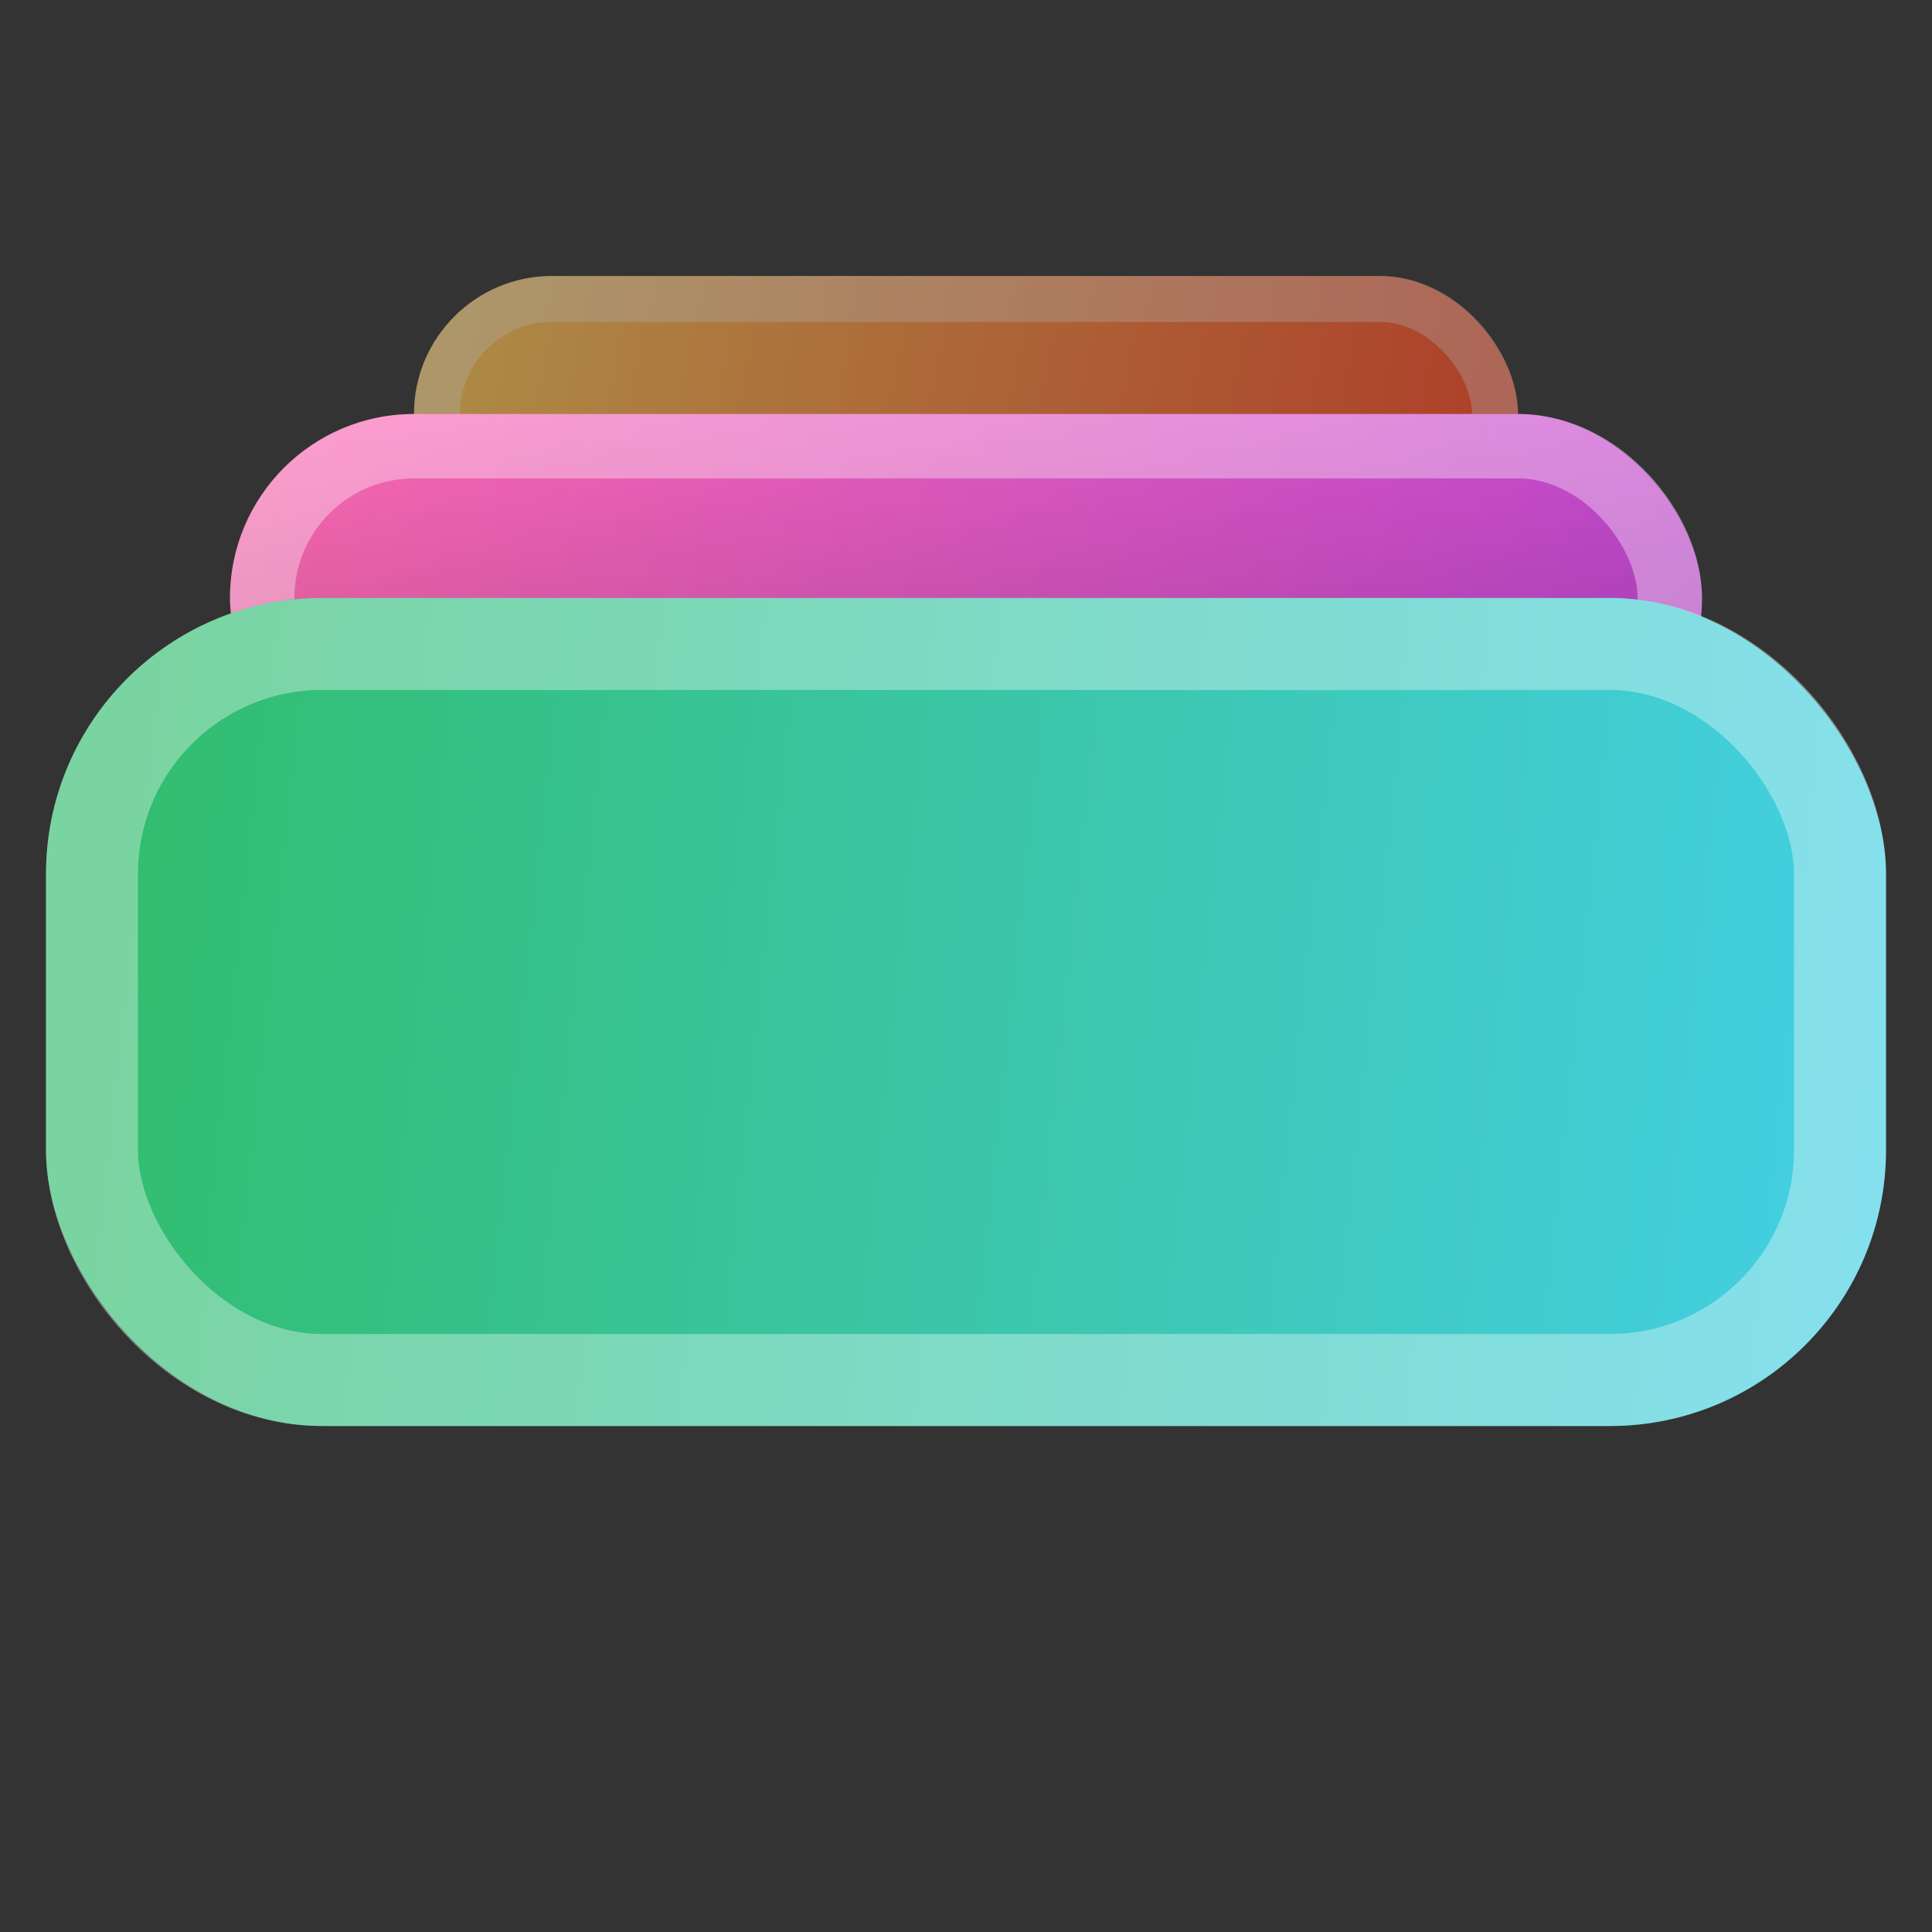 <svg width="42" height="42" viewBox="0 0 42 42" fill="none" xmlns="http://www.w3.org/2000/svg">
<rect x="0" y="0" width="42" height="42" fill="#333333" stroke="none"/>
<g opacity="0.6">
<rect x="9" y="6" width="24" height="6" rx="3" fill="url(#paint0_linear_430_3701)"/>
<rect x="9.5" y="6.5" width="23" height="5" rx="2.5" stroke="white" stroke-opacity="0.35"/>
</g>
<rect x="5" y="9" width="32" height="8" rx="4" fill="url(#paint1_linear_430_3701)"/>
<rect x="5" y="9" width="32" height="8" rx="4" fill="url(#paint2_linear_430_3701)" fill-opacity="0.2"/>
<rect x="5.7" y="9.7" width="30.6" height="6.6" rx="3.3" stroke="white" stroke-opacity="0.35" stroke-width="1.4"/>
<rect x="1" y="13" width="40" height="18" rx="6" fill="url(#paint3_linear_430_3701)"/>
<rect x="2" y="14" width="38" height="16" rx="5" stroke="white" stroke-opacity="0.35" stroke-width="2"/>
<defs>
<linearGradient id="paint0_linear_430_3701" x1="9.659" y1="8.423" x2="34.153" y2="13.139" gradientUnits="userSpaceOnUse">
<stop stop-color="#FFC552"/>
<stop offset="1" stop-color="#FF3D1F"/>
</linearGradient>
<linearGradient id="paint1_linear_430_3701" x1="5" y1="9" x2="52.619" y2="18.964" gradientUnits="userSpaceOnUse">
<stop stop-color="#FF6BB2"/>
<stop offset="1" stop-color="#A336E2"/>
</linearGradient>
<linearGradient id="paint2_linear_430_3701" x1="21" y1="9" x2="21" y2="17" gradientUnits="userSpaceOnUse">
<stop stop-opacity="0"/>
<stop offset="1"/>
</linearGradient>
<linearGradient id="paint3_linear_430_3701" x1="2.098" y1="20.269" x2="43.956" y2="24.746" gradientUnits="userSpaceOnUse">
<stop stop-color="#32BD6E"/>
<stop offset="1" stop-color="#45D1ED"/>
</linearGradient>
</defs>
</svg>
